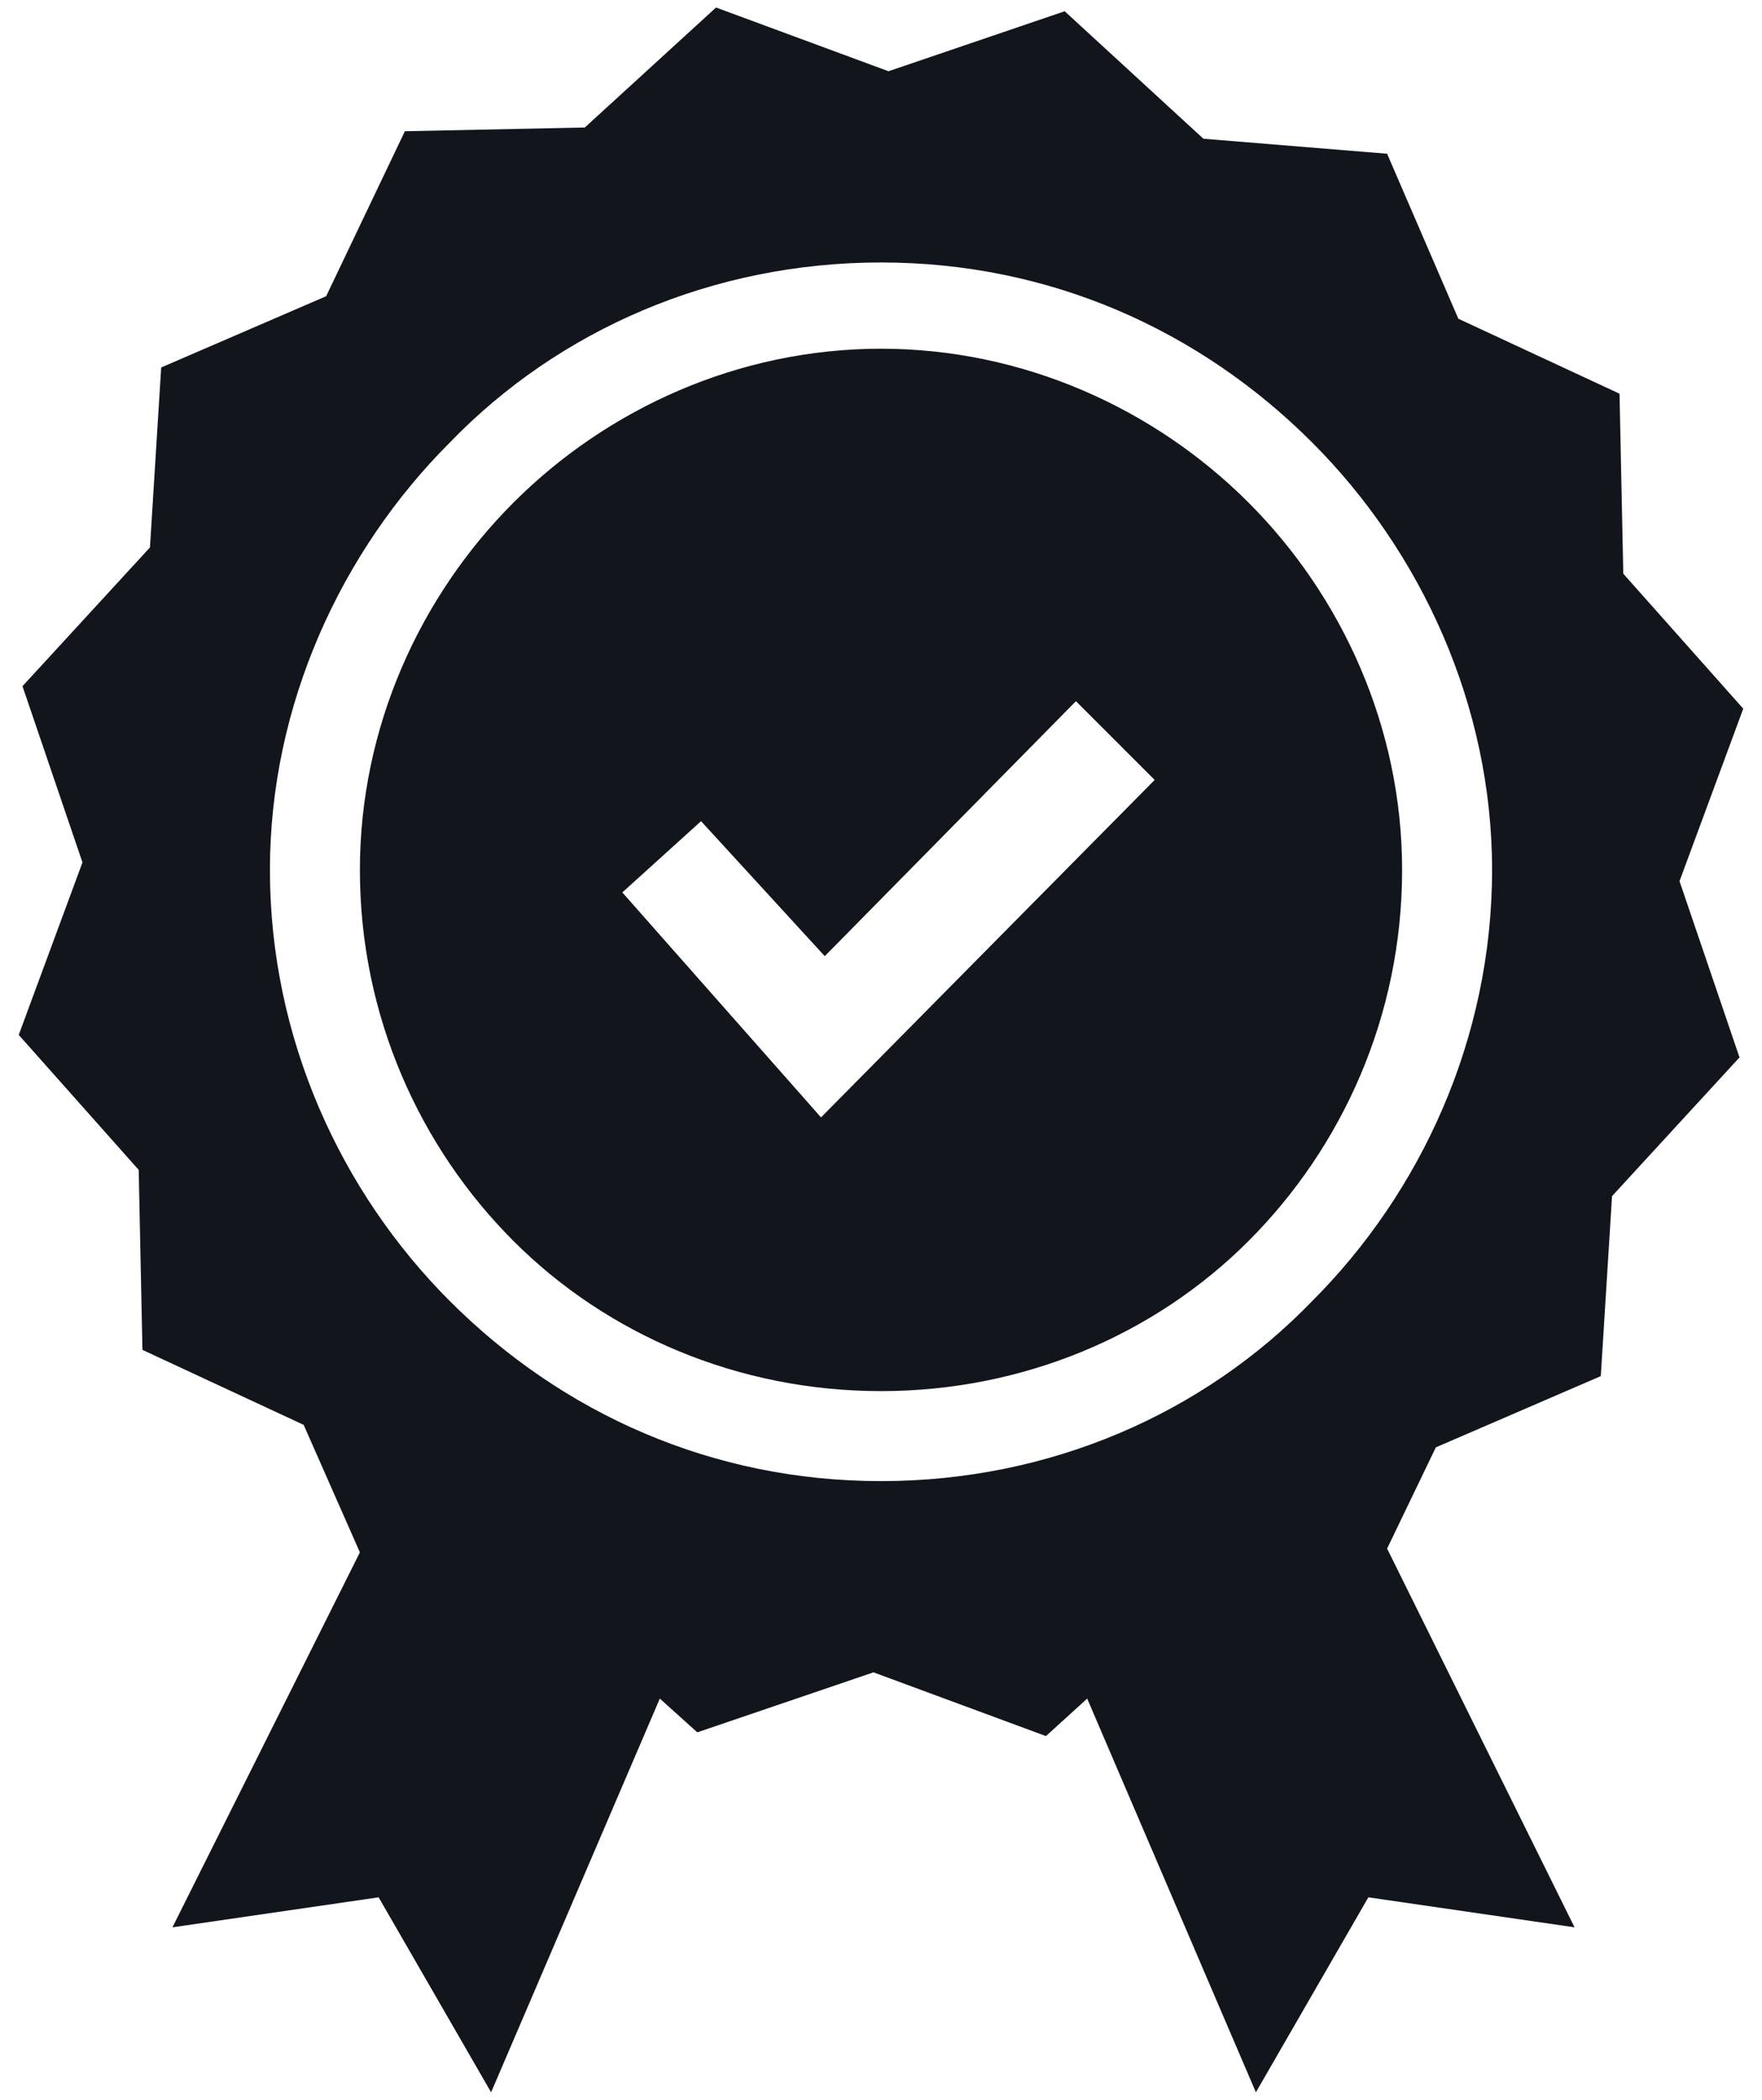 <?xml version="1.0" encoding="UTF-8"?>
<!DOCTYPE svg PUBLIC "-//W3C//DTD SVG 1.1//EN" "http://www.w3.org/Graphics/SVG/1.1/DTD/svg11.dtd">
<!-- Creator: CorelDRAW X8 -->
<svg xmlns="http://www.w3.org/2000/svg" xml:space="preserve" width="47px" height="56px" version="1.1" shape-rendering="geometricPrecision" text-rendering="geometricPrecision" image-rendering="optimizeQuality" fill-rule="evenodd" clip-rule="evenodd"
viewBox="0 0 470 560"
 xmlns:xlink="http://www.w3.org/1999/xlink">
 <g id="Layer_x0020_1">
  <path fill="#12151C" d="M284 3l37 34 49 4 19 44 43 20 1 48 32 36 -17 46 16 47 -34 37 -3 48 -44 19 -13 27 0 0 50 101 -55 -8 -30 52 -45 -105 -11 10 -46 -17 -47 16 -10 -9 -45 105 -30 -52 -55 8 50 -100 -15 -34 -43 -20 -1 -48 -32 -36 17 -46 -16 -47 34 -37 3 -48 44 -19 21 -44 48 -1 35 -32 46 17 47 -16zm-97 216l33 36 67 -68 21 21 -89 90 -53 -60 21 -19zm48 -149c45,0 85,18 115,48 29,29 48,70 48,114 0,45 -19,86 -48,115 -29,30 -70,48 -115,48 -45,0 -85,-18 -115,-48 -29,-29 -48,-70 -48,-115 0,-44 19,-85 48,-114 29,-30 70,-48 115,-48zm98 64c-25,-25 -60,-41 -98,-41 -38,0 -73,16 -98,41 -25,25 -41,60 -41,98 0,39 16,74 41,99 25,25 60,40 98,40 38,0 73,-15 98,-40 25,-25 41,-60 41,-99 0,-38 -16,-73 -41,-98z"/>
 </g>
</svg>
